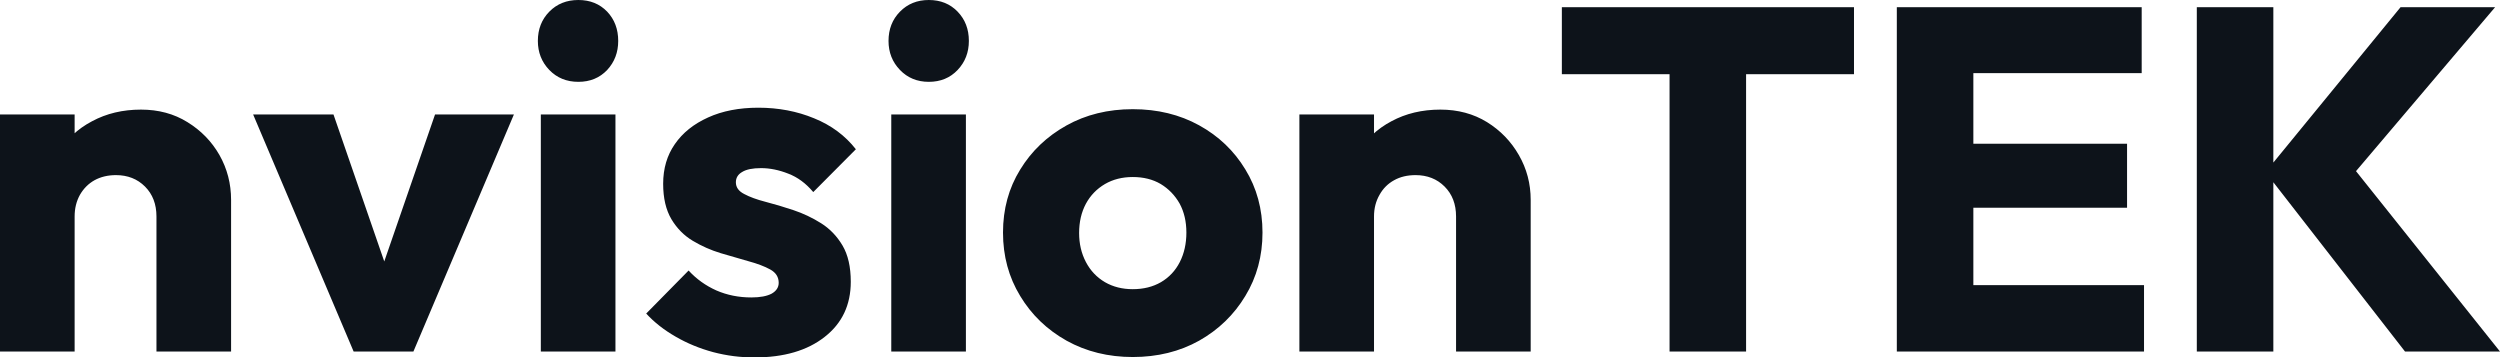 <svg fill="#0D131A" viewBox="0 0 117.921 16.859" height="100%" width="100%" xmlns="http://www.w3.org/2000/svg"><path preserveAspectRatio="none" d="M10.90 16.58L7.38 16.58L7.38 10.21Q7.38 9.34 6.84 8.80Q6.30 8.26 5.47 8.26L5.47 8.26Q4.90 8.26 4.46 8.50Q4.03 8.74 3.77 9.19Q3.52 9.64 3.52 10.21L3.52 10.21L2.16 9.54Q2.16 8.23 2.74 7.24Q3.31 6.26 4.34 5.72Q5.36 5.17 6.65 5.17L6.65 5.17Q7.89 5.17 8.84 5.76Q9.80 6.35 10.35 7.31Q10.90 8.28 10.90 9.43L10.90 9.43L10.90 16.58ZM3.52 16.58L0 16.58L0 5.40L3.52 5.40L3.52 16.58ZM19.50 16.58L16.68 16.58L11.94 5.40L15.73 5.40L18.95 14.72L17.30 14.72L20.52 5.40L24.24 5.40L19.50 16.58ZM29.03 16.58L25.51 16.58L25.51 5.40L29.03 5.40L29.03 16.58ZM27.28 3.86L27.28 3.86Q26.45 3.86 25.91 3.30Q25.37 2.74 25.37 1.93L25.37 1.93Q25.37 1.10 25.91 0.55Q26.45 0 27.28 0L27.28 0Q28.11 0 28.64 0.55Q29.16 1.10 29.16 1.93L29.16 1.93Q29.16 2.74 28.64 3.30Q28.11 3.86 27.28 3.86ZM35.58 16.86L35.58 16.86Q34.59 16.86 33.64 16.61Q32.68 16.35 31.87 15.88Q31.05 15.41 30.48 14.79L30.48 14.79L32.48 12.76Q33.03 13.36 33.79 13.70Q34.55 14.03 35.44 14.03L35.44 14.03Q36.06 14.03 36.40 13.85Q36.73 13.66 36.73 13.34L36.73 13.34Q36.73 12.93 36.33 12.71Q35.93 12.49 35.30 12.32Q34.68 12.14 33.99 11.94Q33.30 11.73 32.68 11.36Q32.06 10.99 31.67 10.34Q31.28 9.68 31.28 8.67L31.28 8.67Q31.28 7.59 31.83 6.80Q32.38 6.00 33.40 5.54Q34.41 5.08 35.77 5.08L35.77 5.08Q37.19 5.08 38.40 5.58Q39.61 6.07 40.37 7.04L40.37 7.04L38.36 9.06Q37.84 8.44 37.18 8.19Q36.52 7.93 35.90 7.93L35.90 7.93Q35.30 7.93 35.01 8.11Q34.71 8.28 34.71 8.60L34.71 8.60Q34.71 8.95 35.10 9.15Q35.49 9.36 36.11 9.52Q36.73 9.68 37.42 9.91Q38.11 10.14 38.73 10.53Q39.35 10.92 39.74 11.58Q40.13 12.24 40.13 13.29L40.13 13.29Q40.13 14.93 38.90 15.89Q37.67 16.86 35.58 16.86ZM45.56 16.58L42.04 16.58L42.04 5.40L45.56 5.40L45.56 16.58ZM43.81 3.86L43.81 3.86Q42.99 3.86 42.45 3.30Q41.91 2.74 41.91 1.93L41.91 1.93Q41.91 1.10 42.45 0.55Q42.99 0 43.81 0L43.81 0Q44.64 0 45.17 0.55Q45.70 1.10 45.70 1.93L45.70 1.93Q45.70 2.74 45.17 3.30Q44.64 3.86 43.81 3.86ZM53.43 16.84L53.43 16.84Q51.70 16.84 50.31 16.07Q48.92 15.29 48.12 13.96Q47.31 12.63 47.31 10.97L47.31 10.97Q47.31 9.31 48.12 8.00Q48.92 6.69 50.30 5.92Q51.68 5.15 53.43 5.15L53.43 5.15Q55.18 5.15 56.56 5.91Q57.94 6.67 58.74 7.99Q59.55 9.31 59.55 10.97L59.55 10.97Q59.55 12.63 58.74 13.96Q57.94 15.29 56.56 16.07Q55.18 16.84 53.43 16.84ZM53.43 13.64L53.43 13.64Q54.19 13.64 54.76 13.31Q55.34 12.97 55.65 12.36Q55.96 11.75 55.96 10.97L55.96 10.97Q55.96 10.19 55.64 9.60Q55.31 9.02 54.75 8.68Q54.19 8.35 53.43 8.35L53.43 8.35Q52.69 8.35 52.12 8.68Q51.54 9.02 51.22 9.61Q50.90 10.21 50.90 10.99L50.90 10.99Q50.90 11.75 51.22 12.36Q51.54 12.97 52.12 13.31Q52.69 13.64 53.43 13.64ZM72.20 16.58L68.68 16.58L68.68 10.21Q68.68 9.34 68.14 8.80Q67.60 8.26 66.77 8.26L66.77 8.26Q66.19 8.26 65.76 8.50Q65.32 8.74 65.07 9.19Q64.81 9.64 64.81 10.21L64.81 10.21L63.46 9.54Q63.46 8.23 64.03 7.24Q64.61 6.26 65.63 5.72Q66.65 5.17 67.94 5.17L67.94 5.17Q69.18 5.17 70.14 5.76Q71.09 6.35 71.64 7.31Q72.20 8.28 72.20 9.43L72.20 9.43L72.20 16.58ZM64.81 16.58L61.29 16.58L61.29 5.40L64.81 5.40L64.81 16.58ZM82.36 16.58L78.75 16.58L78.75 0.57L82.36 0.57L82.36 16.58ZM87.45 3.50L73.67 3.50L73.67 0.34L87.45 0.34L87.45 3.50ZM93.08 16.58L89.47 16.58L89.47 0.34L93.08 0.34L93.08 16.58ZM101.13 16.58L92.23 16.58L92.23 13.45L101.13 13.45L101.13 16.58ZM100.33 9.80L92.23 9.80L92.23 6.78L100.33 6.78L100.33 9.80ZM101.02 3.45L92.23 3.45L92.23 0.34L101.02 0.34L101.02 3.45ZM117.92 16.58L113.44 16.58L106.86 8.12L113.23 0.34L117.69 0.34L110.52 8.79L110.52 7.31L117.92 16.58ZM107.23 16.58L103.62 16.58L103.62 0.34L107.23 0.34L107.23 16.58Z"></path></svg>
